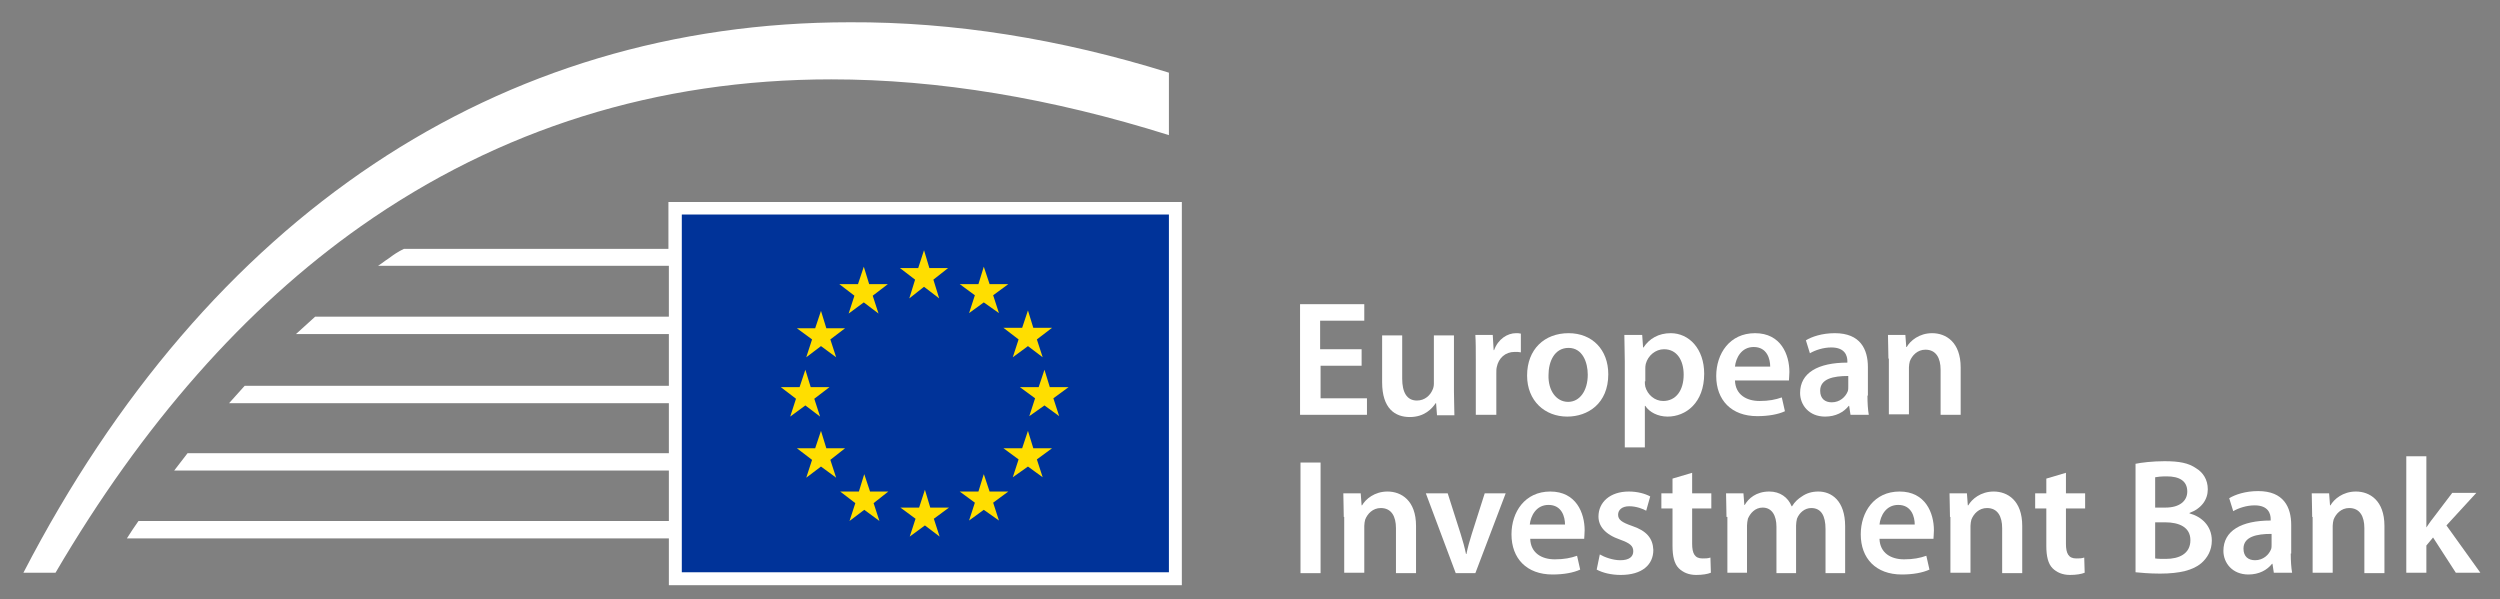 <svg width="342" height="82" xmlns="http://www.w3.org/2000/svg" xmlns:xlink="http://www.w3.org/1999/xlink" overflow="hidden"><rect width="100%" height="100%" fill="#808080" stroke="none"/><defs><clipPath id="clip0"><rect x="0" y="0" width="342" height="82"/></clipPath></defs><g clip-path="url(#clip0)"><path d="M250.25 115.575 250.25 168.054 180.075 168.054 180.075 161.647 105.934 161.647C106.422 160.853 106.971 160.06 107.52 159.267L180.075 159.267 180.075 152.371 112.402 152.371 114.233 149.992 180.075 149.992 180.075 143.157 119.908 143.157 122.044 140.777 180.075 140.777 180.075 133.699 129.061 133.699 131.685 131.319 180.075 131.319 180.075 124.362 140.289 124.362C140.655 124.118 141.021 123.874 141.326 123.63 141.815 123.325 142.242 122.959 142.73 122.654 142.73 122.654 142.73 122.654 142.73 122.654 143.096 122.41 143.462 122.227 143.828 122.044L180.014 122.044 180.014 115.636 250.25 115.636Z" fill="#FFFFFF" transform="matrix(1 0 0 1 -88.574 -87.998)"/><path d="M248.481 97.94 248.481 106.483C232.371 101.418 216.932 98.855 202.287 98.855 178.489 98.855 156.887 105.629 137.97 118.931 122.105 130.098 108.07 146.025 96.17 166.345L91.777 166.345C116.979 117.65 156.704 91.044 204.85 91.044 219.007 90.984 233.591 93.302 248.481 97.94Z" fill="#FFFFFF" transform="matrix(1 0 0 1 -88.574 -87.998)"/><path d="M181.845 117.345 248.481 117.345 248.481 166.284 181.845 166.284Z" fill="#003399" transform="matrix(1 0 0 1 -88.574 -87.998)"/><path d="M215.712 124.668 218.275 124.668 216.261 126.254 217.054 128.817 214.98 127.23 212.966 128.817 213.759 126.254 211.685 124.668 214.186 124.668 214.98 122.227Z" fill="#FFDE00" transform="matrix(1 0 0 1 -88.574 -87.998)"/><path d="M215.834 157.436 218.397 157.436 216.322 158.962 217.115 161.403 215.102 159.877 213.027 161.403 213.82 158.962 211.746 157.436 214.309 157.436 215.102 154.995Z" fill="#FFDE00" transform="matrix(1 0 0 1 -88.574 -87.998)"/><path d="M223.95 155.239 226.513 155.239 224.438 156.765 225.231 159.206 223.157 157.741 221.143 159.206 221.936 156.765 219.861 155.239 222.424 155.239 223.157 152.86Z" fill="#FFDE00" transform="matrix(1 0 0 1 -88.574 -87.998)"/><path d="M223.95 126.864 226.513 126.864 224.438 128.39 225.231 130.831 223.157 129.366 221.143 130.831 221.936 128.39 219.861 126.864 222.424 126.864 223.157 124.484Z" fill="#FFDE00" transform="matrix(1 0 0 1 -88.574 -87.998)"/><path d="M229.93 132.844 232.493 132.844 230.418 134.431 231.212 136.872 229.198 135.346 227.123 136.872 227.916 134.431 225.842 132.844 228.405 132.844 229.198 130.465Z" fill="#FFDE00" transform="matrix(1 0 0 1 -88.574 -87.998)"/><path d="M229.93 149.32 232.493 149.32 230.418 150.846 231.212 153.287 229.198 151.822 227.123 153.287 227.916 150.846 225.842 149.32 228.405 149.32 229.198 146.94Z" fill="#FFDE00" transform="matrix(1 0 0 1 -88.574 -87.998)"/><path d="M232.188 140.96 234.751 140.96 232.676 142.486 233.469 144.927 231.456 143.462 229.381 144.927 230.174 142.486 228.099 140.96 230.662 140.96 231.456 138.58Z" fill="#FFDE00" transform="matrix(1 0 0 1 -88.574 -87.998)"/><path d="M207.474 126.864 210.037 126.864 207.962 128.451 208.756 130.892 206.742 129.366 204.667 130.892 205.46 128.451 203.386 126.864 205.949 126.864 206.742 124.484Z" fill="#FFDE00" transform="matrix(1 0 0 1 -88.574 -87.998)"/><path d="M201.616 132.905 204.179 132.905 202.165 134.431 202.958 136.872 200.884 135.346 198.87 136.872 199.663 134.431 197.589 132.905 200.09 132.905 200.884 130.526Z" fill="#FFDE00" transform="matrix(1 0 0 1 -88.574 -87.998)"/><path d="M199.48 140.96 202.043 140.96 199.968 142.547 200.762 144.988 198.748 143.462 196.673 144.988 197.466 142.547 195.392 140.96 197.955 140.96 198.748 138.58Z" fill="#FFDE00" transform="matrix(1 0 0 1 -88.574 -87.998)"/><path d="M201.616 149.32 204.179 149.32 202.165 150.907 202.958 153.348 200.884 151.822 198.87 153.348 199.663 150.907 197.589 149.32 200.09 149.32 200.884 146.94Z" fill="#FFDE00" transform="matrix(1 0 0 1 -88.574 -87.998)"/><path d="M207.596 155.239 210.098 155.239 208.084 156.826 208.878 159.267 206.803 157.741 204.789 159.267 205.582 156.826 203.508 155.239 206.071 155.239 206.803 152.86Z" fill="#FFDE00" transform="matrix(1 0 0 1 -88.574 -87.998)"/><path d="M274.903 138.031 269.228 138.031 269.228 142.486 275.574 142.486 275.574 144.744 266.421 144.744 266.421 129.61 275.208 129.61 275.208 131.868 269.167 131.868 269.167 135.773 274.842 135.773 274.842 138.031Z" fill="#FFFFFF" transform="matrix(1 0 0 1 -88.574 -87.998)"/><path d="M287.474 141.51C287.474 142.791 287.535 143.889 287.535 144.805L285.155 144.805 285.033 143.157 284.972 143.157C284.484 143.889 283.446 145.049 281.432 145.049 279.419 145.049 277.649 143.889 277.649 140.289L277.649 133.882 280.395 133.882 280.395 139.801C280.395 141.632 281.005 142.791 282.409 142.791 283.507 142.791 284.239 142.059 284.545 141.326 284.667 141.082 284.728 140.777 284.728 140.472L284.728 133.882 287.474 133.882 287.474 141.51Z" fill="#FFFFFF" transform="matrix(1 0 0 1 -88.574 -87.998)"/><path d="M290.464 137.36C290.464 135.896 290.464 134.797 290.403 133.821L292.783 133.821 292.905 135.896 292.966 135.896C293.515 134.37 294.796 133.577 295.956 133.577 296.2 133.577 296.383 133.577 296.627 133.638L296.627 136.201C296.383 136.14 296.139 136.14 295.773 136.14 294.491 136.14 293.576 136.994 293.332 138.214 293.271 138.458 293.271 138.764 293.271 139.069L293.271 144.744 290.464 144.744 290.464 137.36Z" fill="#FFFFFF" transform="matrix(1 0 0 1 -88.574 -87.998)"/><path d="M302.973 144.988C299.922 144.988 297.481 142.852 297.481 139.374 297.481 135.773 299.861 133.577 303.156 133.577 306.39 133.577 308.587 135.834 308.587 139.191 308.587 143.218 305.78 144.988 302.973 144.988L302.973 144.988ZM303.095 142.974C304.682 142.974 305.78 141.448 305.78 139.252 305.78 137.543 305.048 135.59 303.156 135.59 301.204 135.59 300.41 137.482 300.41 139.313 300.349 141.387 301.448 142.974 303.095 142.974L303.095 142.974Z" fill="#FFFFFF" transform="matrix(1 0 0 1 -88.574 -87.998)"/><path d="M310.845 137.482C310.845 136.018 310.784 134.858 310.784 133.821L313.225 133.821 313.347 135.529 313.408 135.529C314.201 134.309 315.483 133.577 317.13 133.577 319.632 133.577 321.707 135.712 321.707 139.13 321.707 143.096 319.205 144.988 316.703 144.988 315.361 144.988 314.201 144.378 313.652 143.523L313.591 143.523 313.591 149.198 310.845 149.198 310.845 137.482ZM313.591 140.167C313.591 140.411 313.591 140.655 313.652 140.899 313.957 141.998 314.933 142.852 316.093 142.852 317.862 142.852 318.9 141.387 318.9 139.252 318.9 137.299 317.984 135.773 316.215 135.773 315.055 135.773 314.018 136.628 313.713 137.787 313.652 138.031 313.652 138.275 313.652 138.458L313.652 140.167Z" fill="#FFFFFF" transform="matrix(1 0 0 1 -88.574 -87.998)"/><path d="M325.917 140.045C325.978 141.998 327.504 142.852 329.274 142.852 330.555 142.852 331.47 142.669 332.325 142.364L332.752 144.255C331.836 144.683 330.494 144.927 328.968 144.927 325.429 144.927 323.354 142.73 323.354 139.435 323.354 136.384 325.185 133.577 328.663 133.577 332.203 133.577 333.362 136.506 333.362 138.886 333.362 139.374 333.301 139.801 333.301 140.045L325.917 140.045ZM330.738 138.153C330.738 137.116 330.311 135.468 328.48 135.468 326.772 135.468 326.039 136.994 325.917 138.153L330.738 138.153Z" fill="#FFFFFF" transform="matrix(1 0 0 1 -88.574 -87.998)"/><path d="M344.041 142.12C344.041 143.096 344.102 144.072 344.224 144.744L341.722 144.744 341.539 143.523 341.478 143.523C340.807 144.378 339.708 144.988 338.244 144.988 336.047 144.988 334.827 143.401 334.827 141.754 334.827 139.008 337.267 137.604 341.295 137.604L341.295 137.421C341.295 136.689 340.99 135.529 339.098 135.529 338 135.529 336.901 135.896 336.169 136.323L335.62 134.553C336.413 134.065 337.817 133.577 339.586 133.577 343.064 133.577 344.102 135.773 344.102 138.214L344.102 142.12ZM341.356 139.435C339.403 139.435 337.573 139.801 337.573 141.448 337.573 142.547 338.244 143.035 339.159 143.035 340.257 143.035 341.051 142.303 341.356 141.51 341.417 141.326 341.417 141.082 341.417 140.899L341.417 139.435Z" fill="#FFFFFF" transform="matrix(1 0 0 1 -88.574 -87.998)"/><path d="M346.909 137.055C346.909 135.773 346.848 134.736 346.848 133.821L349.228 133.821 349.35 135.468 349.411 135.468C349.899 134.614 351.119 133.577 352.889 133.577 354.781 133.577 356.794 134.797 356.794 138.275L356.794 144.744 354.048 144.744 354.048 138.58C354.048 136.994 353.438 135.834 351.974 135.834 350.875 135.834 350.143 136.628 349.838 137.421 349.777 137.665 349.716 137.97 349.716 138.275L349.716 144.683 346.97 144.683 346.97 137.055Z" fill="#FFFFFF" transform="matrix(1 0 0 1 -88.574 -87.998)"/><path d="M269.228 151.273 269.228 166.406 266.482 166.406 266.482 151.273 269.228 151.273Z" fill="#FFFFFF" transform="matrix(1 0 0 1 -88.574 -87.998)"/><path d="M272.401 158.718C272.401 157.436 272.34 156.399 272.34 155.484L274.72 155.484 274.842 157.131 274.903 157.131C275.391 156.277 276.612 155.239 278.381 155.239 280.273 155.239 282.287 156.46 282.287 159.938L282.287 166.406 279.541 166.406 279.541 160.243C279.541 158.657 278.931 157.497 277.466 157.497 276.368 157.497 275.635 158.29 275.33 159.084 275.269 159.328 275.208 159.633 275.208 159.938L275.208 166.345 272.462 166.345 272.462 158.718Z" fill="#FFFFFF" transform="matrix(1 0 0 1 -88.574 -87.998)"/><path d="M286.619 155.484 288.389 161.036C288.694 162.013 288.938 162.867 289.121 163.782L289.182 163.782C289.365 162.867 289.609 162.013 289.914 161.036L291.684 155.484 294.552 155.484 290.403 166.406 287.718 166.406 283.629 155.484 286.619 155.484Z" fill="#FFFFFF" transform="matrix(1 0 0 1 -88.574 -87.998)"/><path d="M297.908 161.708C297.969 163.66 299.495 164.515 301.265 164.515 302.546 164.515 303.461 164.332 304.316 164.027L304.743 165.918C303.827 166.345 302.485 166.589 300.959 166.589 297.42 166.589 295.345 164.393 295.345 161.098 295.345 158.046 297.176 155.239 300.654 155.239 304.194 155.239 305.353 158.168 305.353 160.548 305.353 161.036 305.292 161.464 305.292 161.708L297.908 161.708ZM302.668 159.755C302.668 158.718 302.241 157.07 300.41 157.07 298.702 157.07 297.969 158.596 297.847 159.755L302.668 159.755Z" fill="#FFFFFF" transform="matrix(1 0 0 1 -88.574 -87.998)"/><path d="M307.428 163.843C308.038 164.21 309.197 164.637 310.235 164.637 311.455 164.637 312.004 164.149 312.004 163.416 312.004 162.684 311.577 162.318 310.235 161.83 308.099 161.098 307.245 159.938 307.245 158.657 307.245 156.704 308.831 155.239 311.394 155.239 312.615 155.239 313.652 155.545 314.323 155.911L313.774 157.863C313.347 157.619 312.432 157.253 311.455 157.253 310.479 157.253 309.93 157.741 309.93 158.413 309.93 159.084 310.418 159.45 311.821 159.938 313.835 160.609 314.689 161.647 314.75 163.233 314.75 165.247 313.225 166.65 310.296 166.65 308.953 166.65 307.794 166.345 307.001 165.918L307.428 163.843Z" fill="#FFFFFF" transform="matrix(1 0 0 1 -88.574 -87.998)"/><path d="M320.059 152.676 320.059 155.484 322.683 155.484 322.683 157.558 320.059 157.558 320.059 162.379C320.059 163.721 320.425 164.393 321.463 164.393 321.951 164.393 322.195 164.393 322.561 164.271L322.622 166.345C322.195 166.528 321.463 166.65 320.608 166.65 319.571 166.65 318.778 166.284 318.229 165.735 317.618 165.125 317.374 164.088 317.374 162.684L317.374 157.558 315.849 157.558 315.849 155.484 317.374 155.484 317.374 153.47 320.059 152.676Z" fill="#FFFFFF" transform="matrix(1 0 0 1 -88.574 -87.998)"/><path d="M324.758 158.718C324.758 157.436 324.697 156.399 324.697 155.484L327.077 155.484 327.199 157.07 327.26 157.07C327.748 156.216 328.785 155.239 330.616 155.239 332.081 155.239 333.179 156.033 333.667 157.253L333.728 157.253C334.094 156.643 334.582 156.216 335.071 155.911 335.681 155.484 336.413 155.239 337.328 155.239 339.098 155.239 340.99 156.46 340.99 159.999L340.99 166.406 338.305 166.406 338.305 160.365C338.305 158.535 337.695 157.497 336.352 157.497 335.437 157.497 334.704 158.168 334.399 158.962 334.338 159.206 334.277 159.572 334.277 159.877L334.277 166.406 331.592 166.406 331.592 160.06C331.592 158.535 330.982 157.436 329.701 157.436 328.663 157.436 327.992 158.229 327.687 158.962 327.626 159.267 327.565 159.572 327.565 159.877L327.565 166.345 324.88 166.345 324.88 158.718Z" fill="#FFFFFF" transform="matrix(1 0 0 1 -88.574 -87.998)"/><path d="M345.688 161.708C345.749 163.66 347.275 164.515 349.045 164.515 350.326 164.515 351.241 164.332 352.096 164.027L352.523 165.918C351.608 166.345 350.265 166.589 348.739 166.589 345.2 166.589 343.125 164.393 343.125 161.098 343.125 158.046 344.956 155.239 348.434 155.239 351.974 155.239 353.133 158.168 353.133 160.548 353.133 161.036 353.072 161.464 353.072 161.708L345.688 161.708ZM350.509 159.755C350.509 158.718 350.082 157.07 348.251 157.07 346.543 157.07 345.81 158.596 345.688 159.755L350.509 159.755Z" fill="#FFFFFF" transform="matrix(1 0 0 1 -88.574 -87.998)"/><path d="M355.33 158.718C355.33 157.436 355.269 156.399 355.269 155.484L357.649 155.484 357.771 157.131 357.832 157.131C358.32 156.277 359.54 155.239 361.31 155.239 363.202 155.239 365.215 156.46 365.215 159.938L365.215 166.406 362.469 166.406 362.469 160.243C362.469 158.657 361.859 157.497 360.395 157.497 359.296 157.497 358.564 158.29 358.259 159.084 358.198 159.328 358.137 159.633 358.137 159.938L358.137 166.345 355.391 166.345 355.391 158.718Z" fill="#FFFFFF" transform="matrix(1 0 0 1 -88.574 -87.998)"/><path d="M371.195 152.676 371.195 155.484 373.819 155.484 373.819 157.558 371.195 157.558 371.195 162.379C371.195 163.721 371.562 164.393 372.599 164.393 373.087 164.393 373.331 164.393 373.697 164.271L373.758 166.345C373.331 166.528 372.599 166.65 371.745 166.65 370.707 166.65 369.914 166.284 369.365 165.735 368.755 165.125 368.511 164.088 368.511 162.684L368.511 157.558 366.985 157.558 366.985 155.484 368.511 155.484 368.511 153.47 371.195 152.676Z" fill="#FFFFFF" transform="matrix(1 0 0 1 -88.574 -87.998)"/><path d="M380.654 151.456C381.508 151.273 383.095 151.09 384.681 151.09 386.695 151.09 387.976 151.334 389.014 152.066 389.929 152.615 390.6 153.592 390.6 154.934 390.6 156.338 389.746 157.558 388.099 158.168L388.099 158.229C389.685 158.657 391.15 159.877 391.15 161.952 391.15 163.294 390.539 164.332 389.685 165.064 388.587 165.979 386.817 166.467 384.071 166.467 382.546 166.467 381.386 166.345 380.715 166.284L380.715 151.456ZM383.4 157.436 384.803 157.436C386.756 157.436 387.793 156.521 387.793 155.239 387.793 153.775 386.695 153.165 384.986 153.165 384.193 153.165 383.705 153.226 383.4 153.287L383.4 157.436ZM383.4 164.393C383.766 164.454 384.254 164.454 384.864 164.454 386.634 164.454 388.221 163.782 388.221 161.891 388.221 160.121 386.695 159.45 384.742 159.45L383.4 159.45 383.4 164.393Z" fill="#FFFFFF" transform="matrix(1 0 0 1 -88.574 -87.998)"/><path d="M401.95 163.721C401.95 164.698 402.011 165.674 402.134 166.345L399.632 166.345 399.449 165.125 399.388 165.125C398.716 165.979 397.618 166.589 396.153 166.589 393.957 166.589 392.736 165.003 392.736 163.355 392.736 160.609 395.177 159.206 399.204 159.206L399.204 159.023C399.204 158.29 398.899 157.131 397.008 157.131 395.909 157.131 394.811 157.497 394.079 157.924L393.529 156.155C394.323 155.667 395.726 155.178 397.496 155.178 400.974 155.178 402.011 157.375 402.011 159.816L402.011 163.721ZM399.266 161.036C397.313 161.036 395.482 161.403 395.482 163.05 395.482 164.149 396.153 164.637 397.069 164.637 398.167 164.637 398.96 163.905 399.266 163.111 399.327 162.928 399.327 162.684 399.327 162.501L399.327 161.036Z" fill="#FFFFFF" transform="matrix(1 0 0 1 -88.574 -87.998)"/><path d="M404.88 158.718C404.88 157.436 404.819 156.399 404.819 155.484L407.198 155.484 407.32 157.131 407.381 157.131C407.87 156.277 409.09 155.239 410.86 155.239 412.751 155.239 414.765 156.46 414.765 159.938L414.765 166.406 412.019 166.406 412.019 160.243C412.019 158.657 411.409 157.497 409.944 157.497 408.846 157.497 408.114 158.29 407.809 159.084 407.748 159.328 407.686 159.633 407.686 159.938L407.686 166.345 404.941 166.345 404.941 158.718Z" fill="#FFFFFF" transform="matrix(1 0 0 1 -88.574 -87.998)"/><path d="M420.44 160.243 420.44 160.243C420.745 159.816 421.05 159.328 421.355 158.962L424.04 155.422 427.336 155.422 423.247 159.877 427.885 166.345 424.529 166.345 421.416 161.525 420.501 162.623 420.501 166.345 417.755 166.345 417.755 150.419 420.501 150.419 420.501 160.243Z" fill="#FFFFFF" transform="matrix(1 0 0 1 -88.574 -87.998)"/></g></svg>